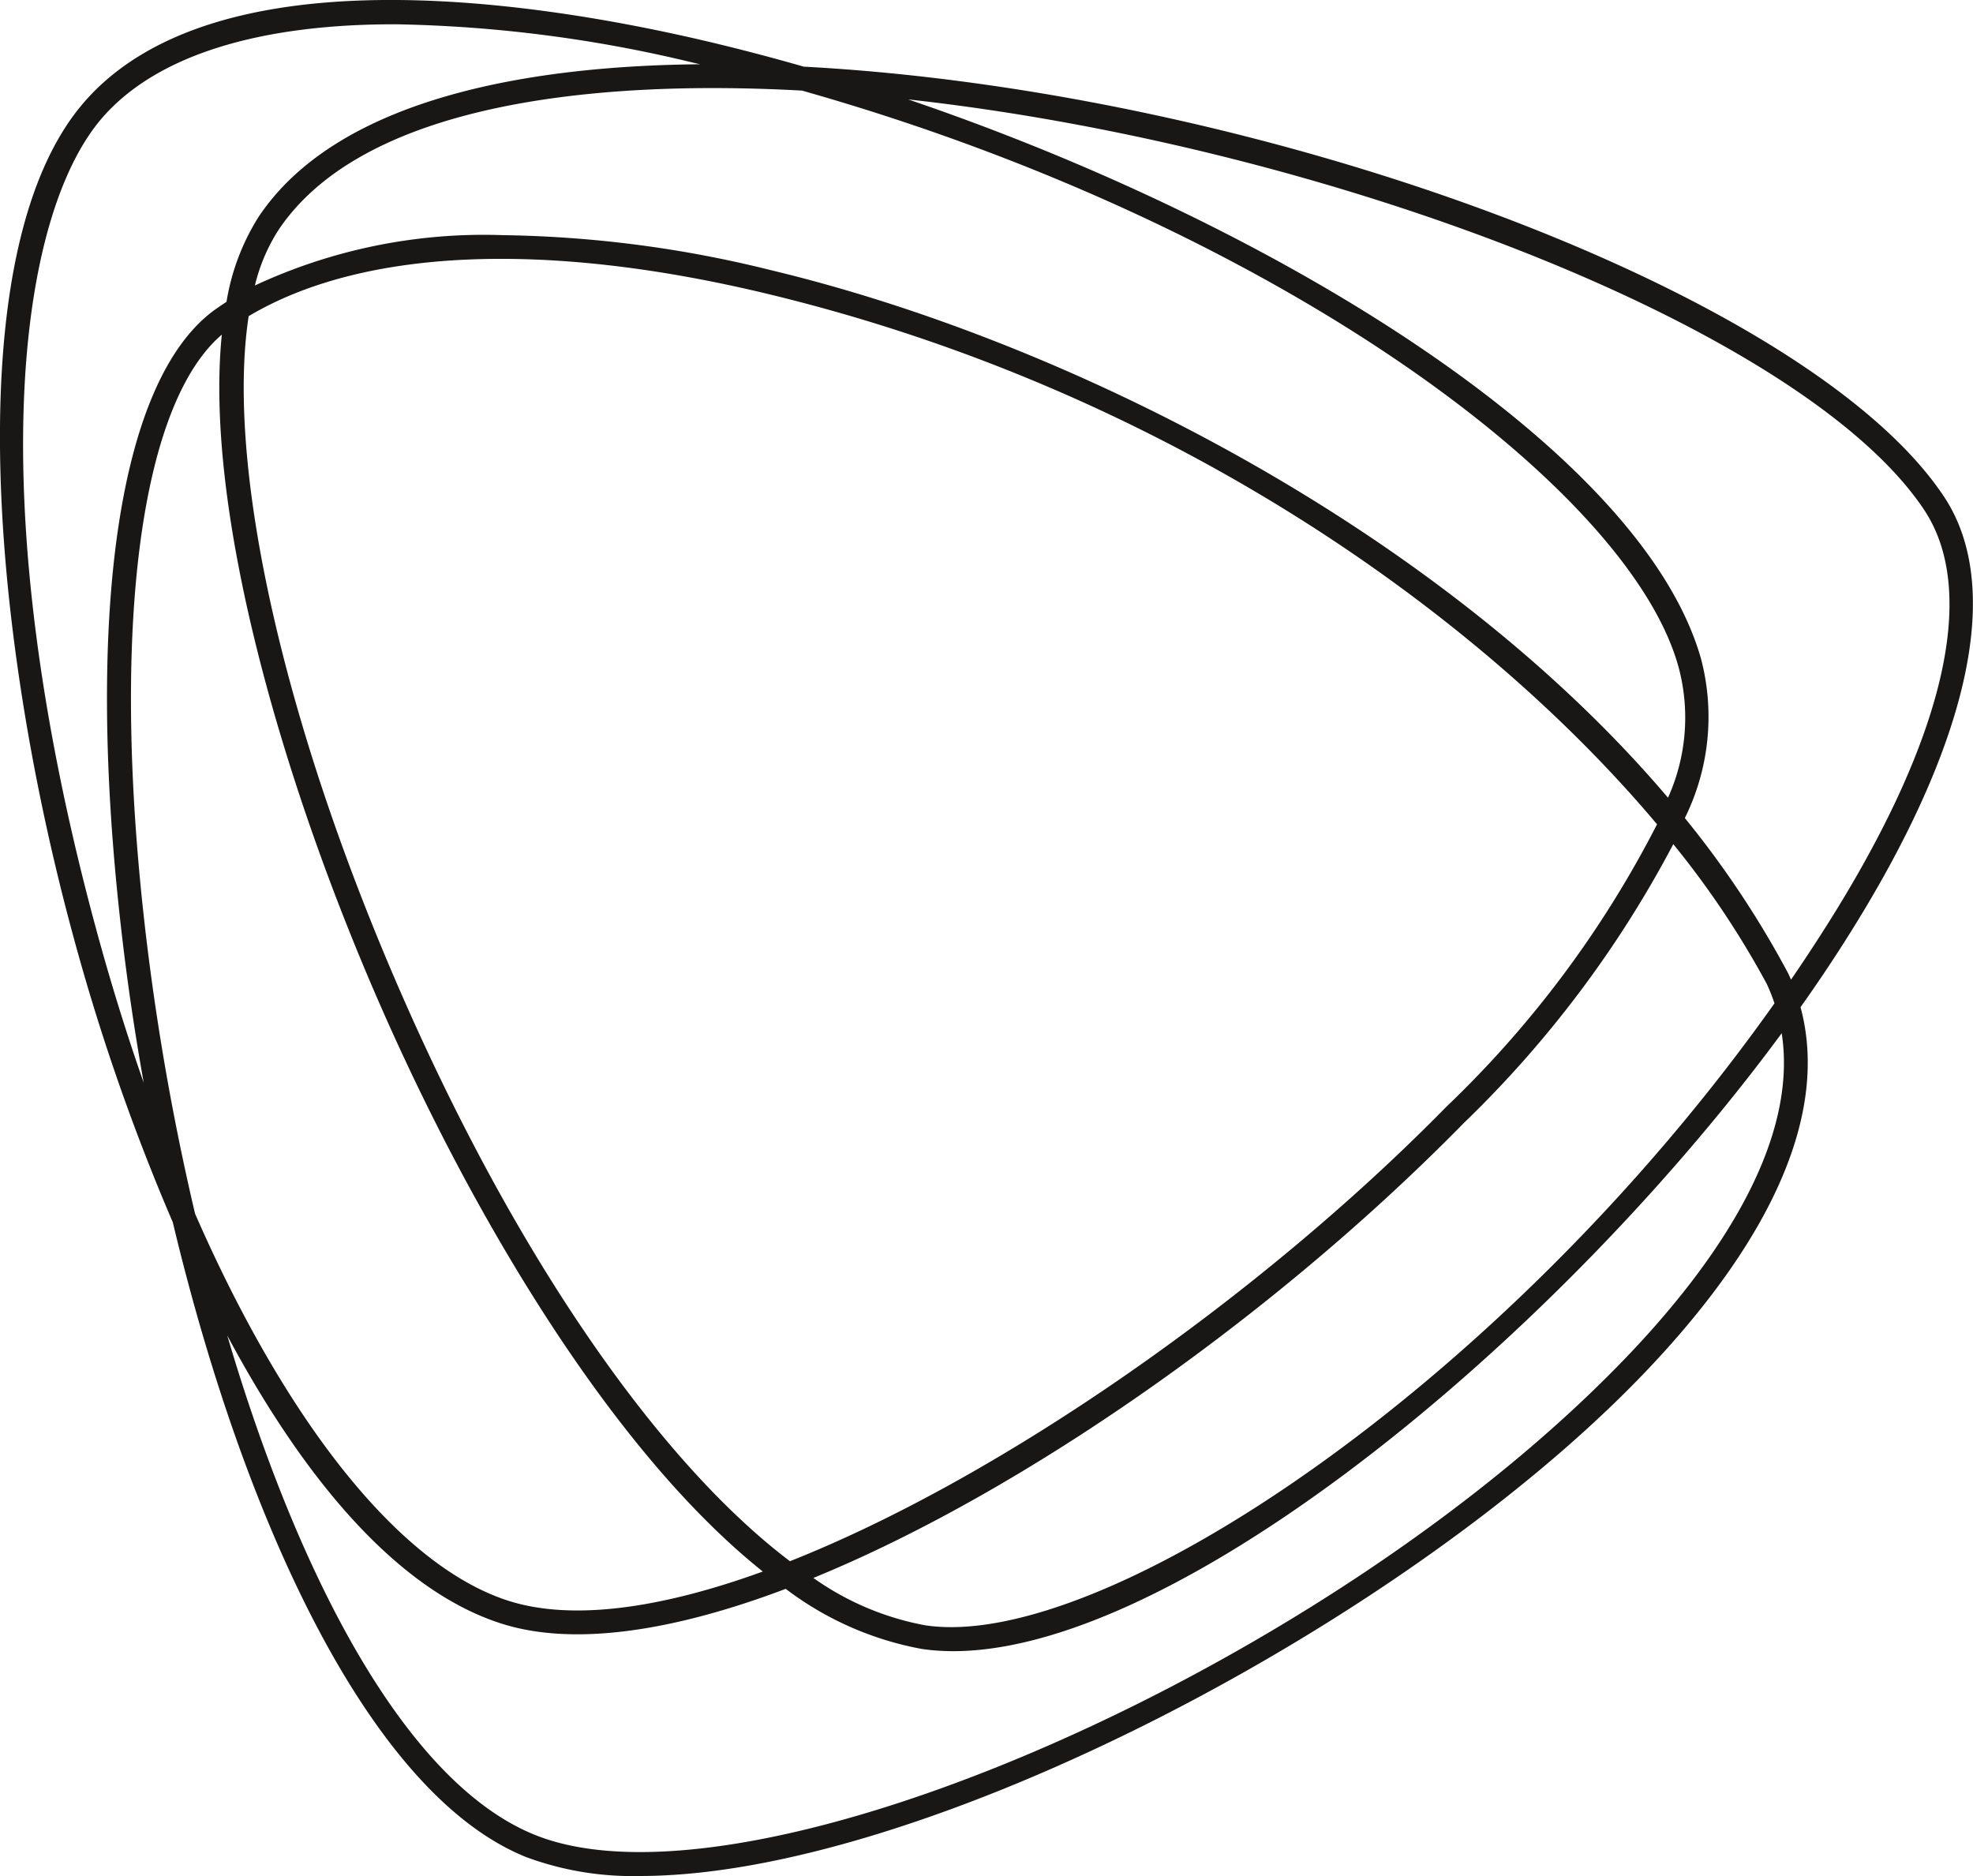 <svg id="Ebene_1" data-name="Ebene 1" xmlns="http://www.w3.org/2000/svg" viewBox="0 0 61.986 58.936">
  <defs>
    <style>
      .cls-1 {
        fill: #181716;
      }
    </style>
  </defs>
  <path class="cls-1" d="M34.472,74.822a9.628,9.628,0,0,1-3.585-.596c-4.88-1.966-8.839-10.495-11.096-19.94a67.285,67.285,0,0,1-3.139-9.034c-2.661-9.816-3.571-21.727.397-26.206,4.076-4.603,13.836-3.176,19.291-1.916,1.078.25,2.173.534,3.273.85,14.449.769,31.569,7.095,35.825,13.51,1.899,2.861.795,7.817-3.109,13.956Q71.673,46.48,70.93,47.527c.869,3.222-.77,7.126-4.794,11.374C58.633,66.817,43.348,74.822,34.472,74.822ZM21.501,57.84c2.259,7.661,5.645,14.071,9.667,15.691,6.782,2.736,25.125-5.334,34.423-15.147,2.576-2.718,5.291-6.514,4.747-10.038C62.862,58.495,50.182,68.706,43.323,67.689a10.065,10.065,0,0,1-4.276-1.888C35.511,67.138,32.35,67.627,30.068,66.877,26.787,65.804,23.877,62.285,21.501,57.84Zm18.416,7.619a8.83,8.83,0,0,0,3.517,1.488c5.562.835,18.199-7.565,26.677-19.541a5.805,5.805,0,0,0-.242-.609A28.048,28.048,0,0,0,66.932,42.406a34.526,34.526,0,0,1-6.585,8.765C54.53,57.104,46.635,62.708,39.917,65.458ZM20.49,54.014c2.861,6.54,6.404,11.037,9.811,12.151,2.022.66,4.839.25,8.026-.908-4.625-3.689-8.955-10.868-11.901-17.525-3.224-7.284-5.649-15.849-5.095-21.333-2.578,2.203-3.497,9.314-2.398,18.751A78.6,78.6,0,0,0,20.49,54.014Zm1.684-28.194c-.72,4.71,1.091,12.918,4.938,21.608,3.603,8.142,8.006,14.431,12.068,17.505,6.713-2.659,14.842-8.382,20.633-14.287a33.137,33.137,0,0,0,6.608-8.864C60.814,35.107,50.917,28.097,38.416,25.104,31.462,23.439,25.738,23.698,22.173,25.819Zm4.574-9.171c-4.261,0-7.437.977-9.137,2.896-2.726,3.077-3.854,12.159-.233,25.512.457,1.687.96,3.306,1.5,4.847-.279-1.562-.511-3.126-.689-4.667-1.184-10.157-.078-17.5,2.956-19.643.109-.077.22-.152.333-.225a7.149,7.149,0,0,1,1.008-2.67c2.577-3.855,8.862-4.75,13.87-4.794-.061-.014-.121-.028-.183-.042A42.606,42.606,0,0,0,26.747,16.648Zm40.548,24.938a30.224,30.224,0,0,1,3.241,4.869l.008.017c.029.063.058.126.085.19q.548-.798,1.068-1.618c3.735-5.873,4.843-10.539,3.117-13.138h0C71.061,26.247,56.204,20.477,42.893,19.009,54.491,22.949,65.975,30.044,67.809,36.604A7.178,7.178,0,0,1,67.295,41.586Zm-37.18-18.314a36.767,36.767,0,0,1,8.476,1.103c9.275,2.22,21.017,8.139,28.174,16.571a6.125,6.125,0,0,0,.331-4.106l-.007-.023C65.514,31.146,54.309,22.904,39.558,18.732q-1.381-.076-2.719-.079h-.082c-4.886,0-11.186.779-13.649,4.463a5.713,5.713,0,0,0-.738,1.739A17.028,17.028,0,0,1,30.116,23.272Z" transform="translate(-14.362 -15.886)"/>
</svg>
